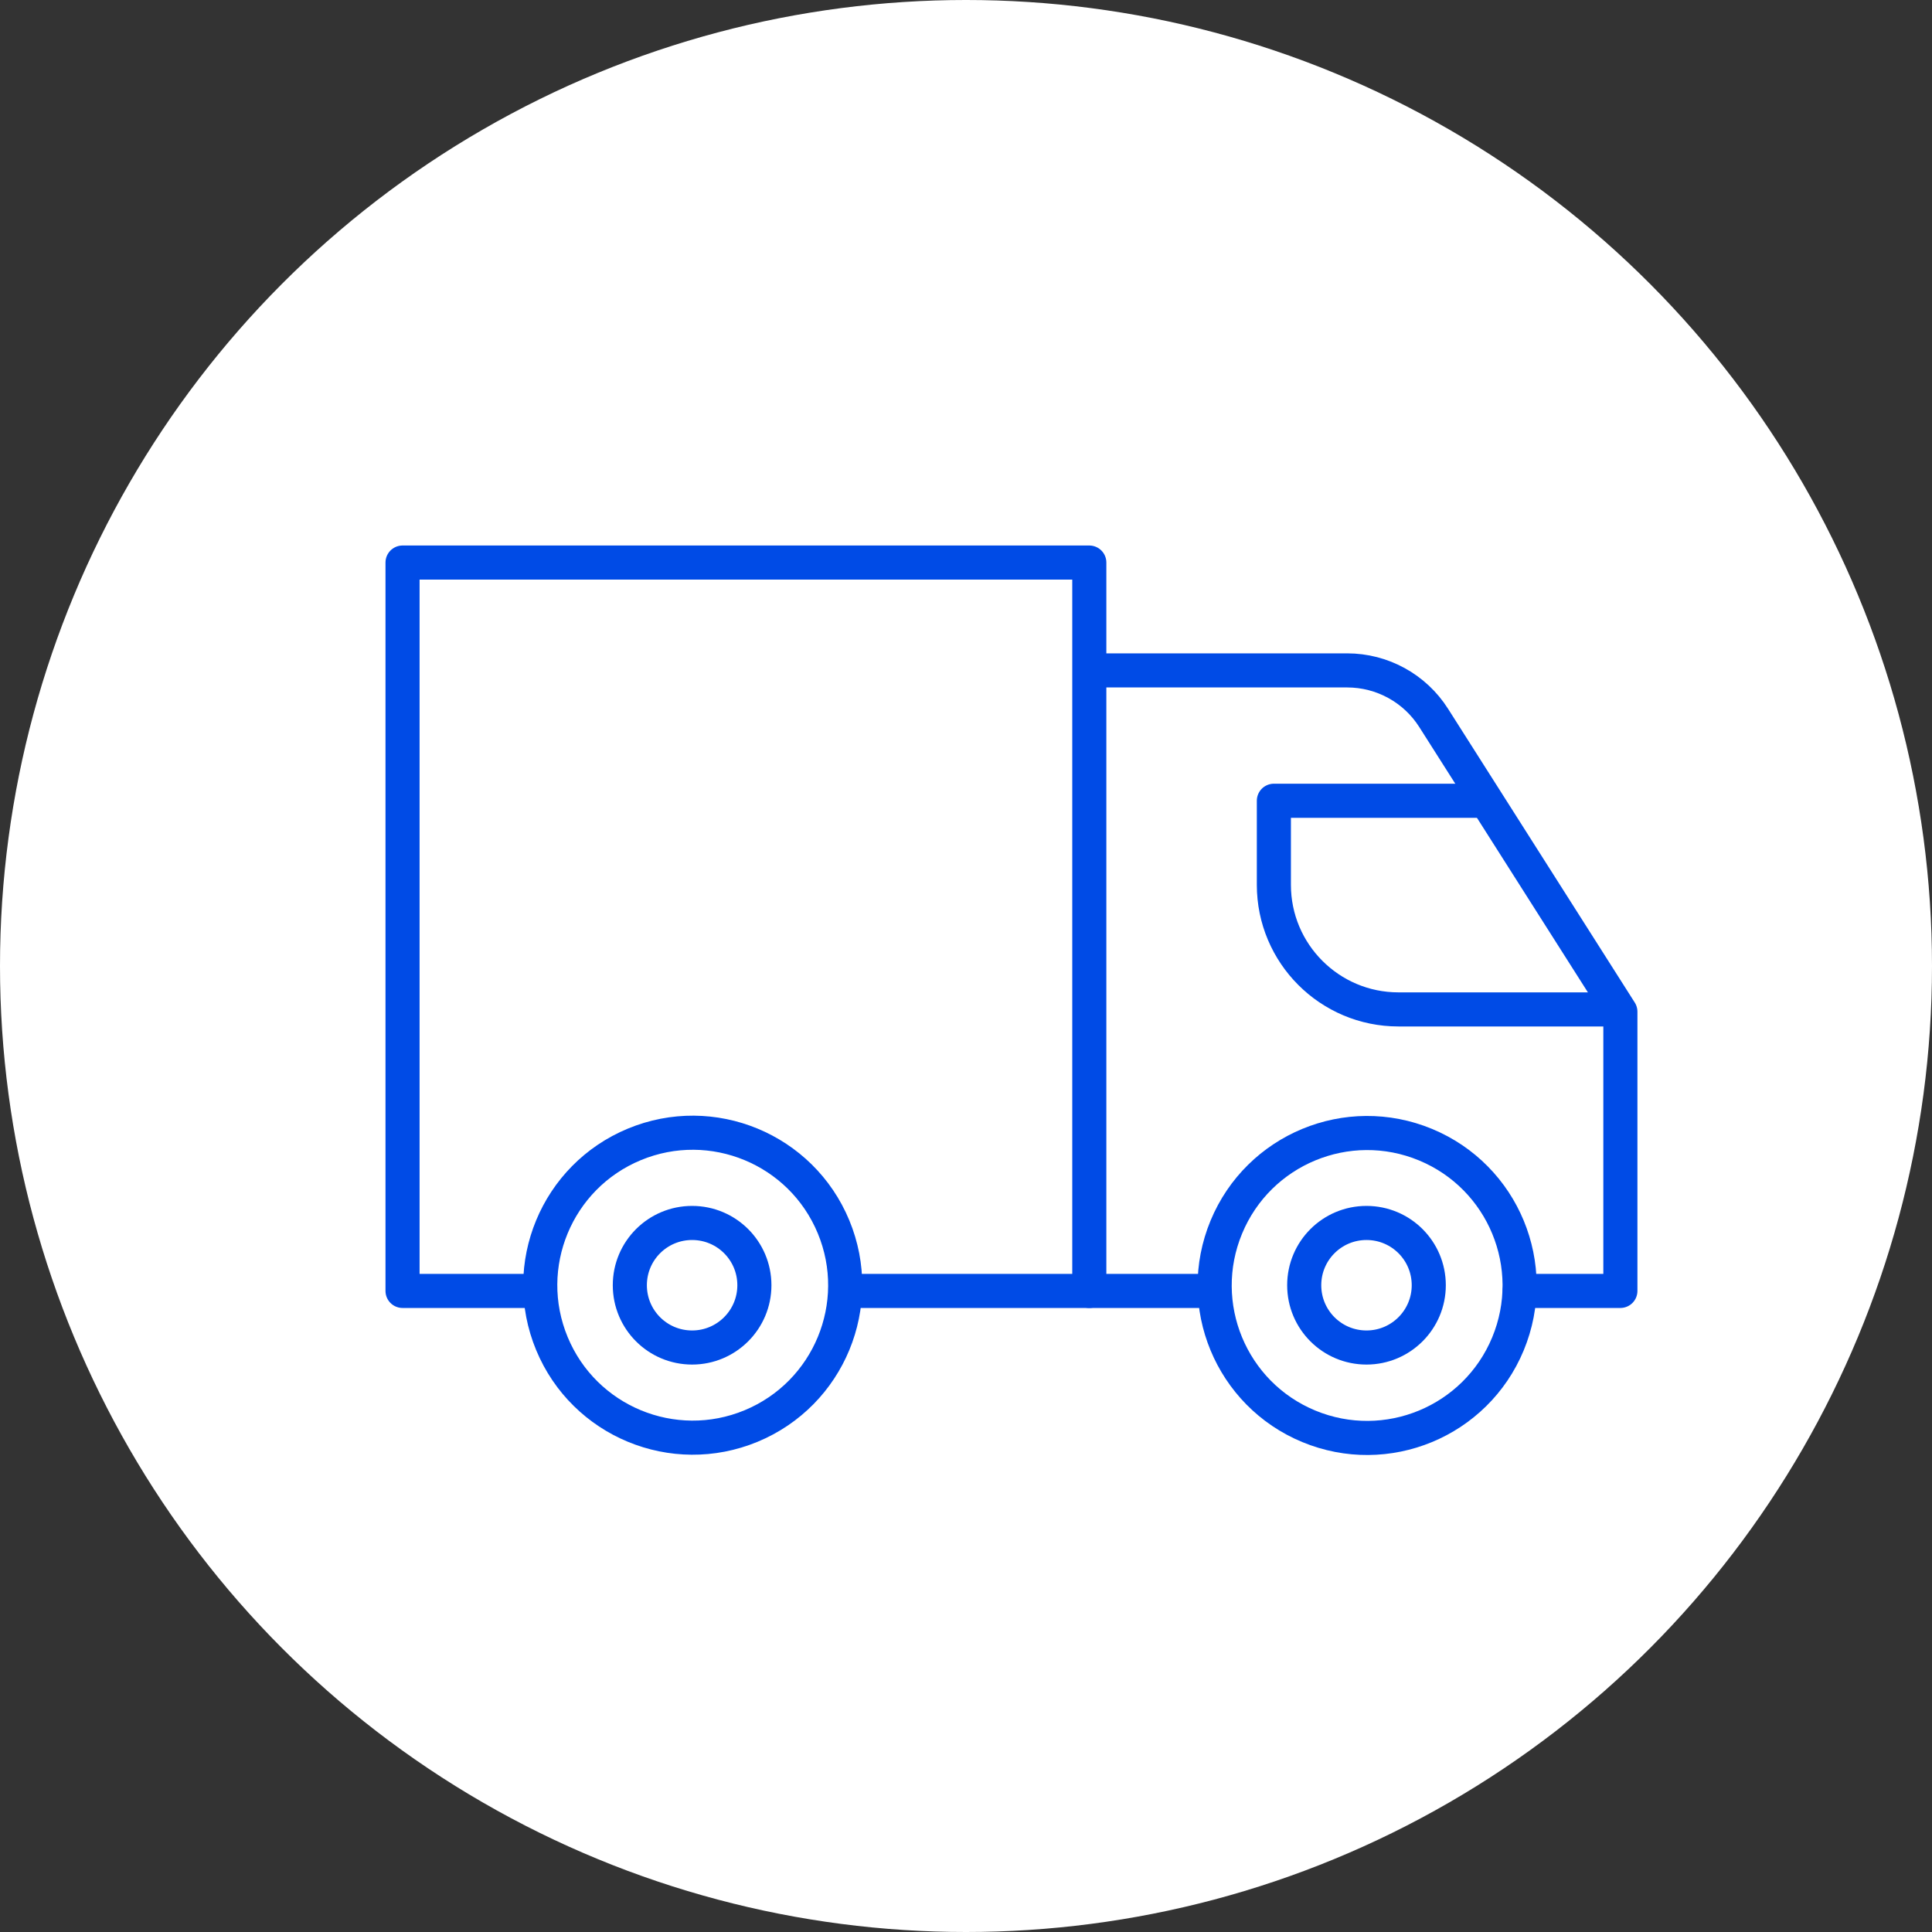 <svg viewBox="0 0 170 170" xmlns="http://www.w3.org/2000/svg"><rect x="0" y="0" width="170" height="170" fill="#333333" stroke="none"/><circle cx="85" cy="85" fill="#fff" r="85"/><g fill="none" stroke="#004be6" stroke-linecap="round" stroke-linejoin="round" stroke-width="3"><path d="m46.99 113.59h-11.57v-64.09h60.43v64.09"/><path d="m106.73 113.59h-31.82"/><path d="m96.19 58.99h22.35c3.09 0 5.96 1.58 7.61 4.18l16.43 25.85v24.57h-8.86"/><path d="m141.5 88.82h-18.45c-6.05 0-10.96-4.91-10.96-10.96v-7.4h18.09"/><circle cx="120.24" cy="113.09" r="13.41" transform="matrix(.383 -.924 .924 .383 -30.25 180.9)"/><path d="m125.72 113.09c0 3.02-2.45 5.48-5.48 5.48s-5.48-2.45-5.48-5.48 2.45-5.48 5.48-5.48 5.48 2.45 5.48 5.48z"/><path d="m66.38 113.09c0 3.02-2.45 5.48-5.48 5.48s-5.48-2.45-5.48-5.48 2.45-5.48 5.48-5.48 5.48 2.45 5.48 5.48z"/><circle cx="60.91" cy="113.09" r="13.41" transform="matrix(.924 -.383 .383 .924 -38.64 31.92)"/></g></svg>